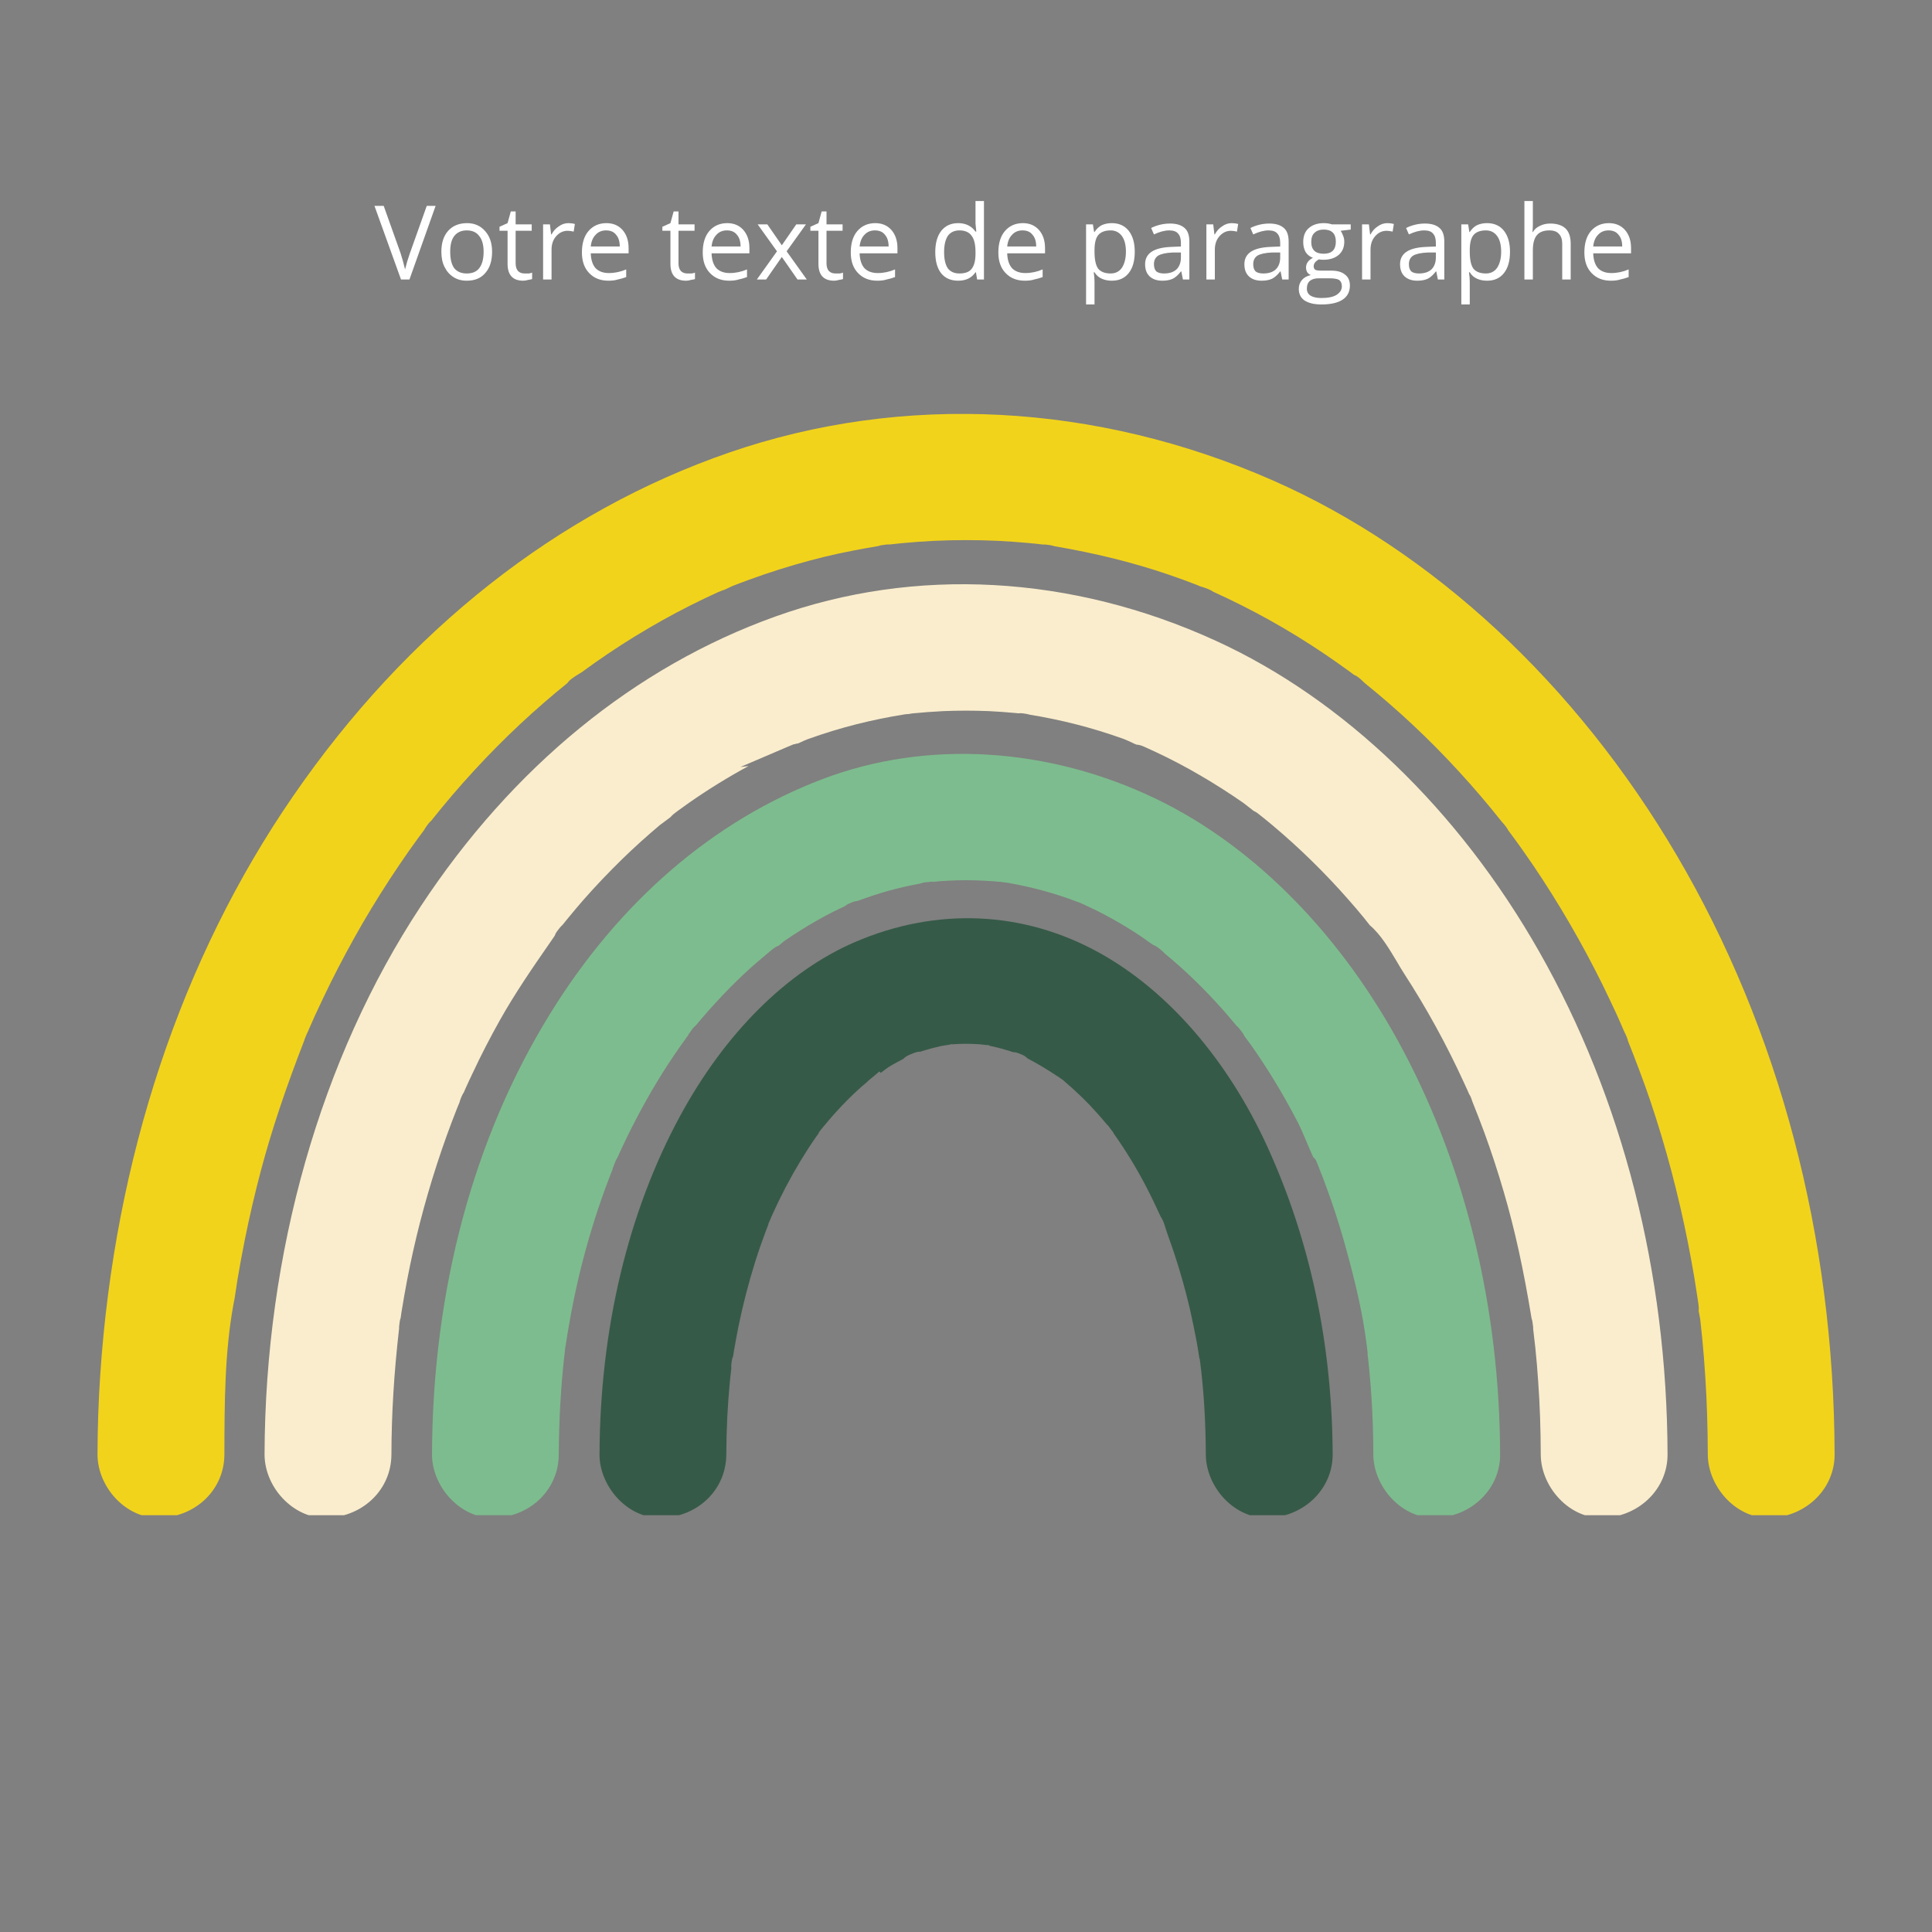 <svg version="1.0" preserveAspectRatio="xMidYMid meet" height="100" viewBox="0 0 75 75" zoomAndPan="magnify" width="100" xmlns:xlink="http://www.w3.org/1999/xlink" xmlns="http://www.w3.org/2000/svg"><rect x="0" y="0" width="75" height="75" fill="#808080" stroke="none"/><defs><g></g><clipPath id="773e58a7d0"><path clip-rule="nonzero" d="M 10.141 22.559 L 64.777 22.559 L 64.777 58.82 L 10.141 58.82 Z M 10.141 22.559"></path></clipPath><clipPath id="19ed986866"><path clip-rule="nonzero" d="M 3.785 16.07 L 71.219 16.07 L 71.219 58.82 L 3.785 58.82 Z M 3.785 16.07"></path></clipPath><clipPath id="98d7d2fd3c"><path clip-rule="nonzero" d="M 16.77 29.188 L 58.285 29.188 L 58.285 58.82 L 16.77 58.82 Z M 16.77 29.188"></path></clipPath><clipPath id="b596bb57a9"><path clip-rule="nonzero" d="M 23.262 35.543 L 51.793 35.543 L 51.793 58.82 L 23.262 58.82 Z M 23.262 35.543"></path></clipPath></defs><g clip-path="url(#773e58a7d0)"><path fill-rule="nonzero" fill-opacity="1" d="M 59.5 51.391 C 59.512 51.461 59.523 51.543 59.52 51.621 L 59.523 51.641 C 59.551 51.867 59.578 52.094 59.602 52.324 C 59.645 52.75 59.684 53.184 59.711 53.613 C 59.777 54.516 59.809 55.473 59.812 56.461 C 59.812 57.113 60.117 57.789 60.621 58.27 C 61.09 58.719 61.676 58.949 62.262 58.922 C 63.652 58.859 64.738 57.781 64.734 56.461 C 64.715 49.395 62.992 42.645 59.75 36.941 C 56.617 31.426 52.156 27.141 47.191 24.871 C 41.602 22.316 35.531 21.984 30.098 23.934 C 24.656 25.883 19.895 29.773 16.332 35.184 C 12.445 41.082 10.293 48.641 10.27 56.461 C 10.27 57.109 10.566 57.781 11.07 58.262 C 11.543 58.715 12.129 58.949 12.719 58.922 C 14.125 58.859 15.191 57.801 15.195 56.461 C 15.199 54.875 15.297 53.277 15.492 51.582 C 15.488 51.504 15.504 51.41 15.516 51.312 C 15.523 51.258 15.535 51.215 15.547 51.18 C 15.551 51.18 15.551 51.176 15.551 51.176 L 15.586 50.934 C 15.652 50.523 15.727 50.102 15.805 49.688 C 15.949 48.938 16.117 48.188 16.305 47.453 C 16.695 45.938 17.18 44.445 17.746 43.016 L 17.836 42.801 C 17.852 42.727 17.883 42.652 17.91 42.586 C 17.934 42.535 17.961 42.469 18.004 42.41 L 18.059 42.281 C 18.152 42.078 18.242 41.875 18.34 41.676 C 18.672 40.965 19.031 40.27 19.406 39.602 C 19.996 38.551 20.68 37.559 21.344 36.602 L 21.535 36.324 C 21.551 36.273 21.578 36.215 21.629 36.148 C 21.695 36.059 21.766 35.965 21.836 35.906 C 21.91 35.816 21.98 35.727 22.055 35.637 C 22.25 35.398 22.449 35.164 22.648 34.934 C 23.133 34.383 23.641 33.852 24.152 33.352 C 24.625 32.891 25.117 32.449 25.613 32.031 C 25.641 32.008 25.711 31.957 25.797 31.895 C 25.852 31.852 25.949 31.785 26.035 31.715 C 26.098 31.633 26.203 31.559 26.312 31.477 C 26.453 31.375 26.598 31.27 26.742 31.168 C 27.492 30.645 28.27 30.164 29.059 29.738 L 28.746 29.773 L 30.48 29.031 C 30.559 28.996 30.629 28.969 30.695 28.941 L 30.824 28.887 L 30.828 28.895 C 30.887 28.875 30.938 28.863 30.98 28.859 C 31.004 28.852 31.023 28.84 31.043 28.832 C 31.156 28.777 31.266 28.727 31.367 28.691 C 31.984 28.469 32.621 28.273 33.254 28.113 C 33.863 27.961 34.488 27.832 35.105 27.734 C 35.148 27.727 35.207 27.719 35.273 27.719 C 35.281 27.715 35.285 27.715 35.289 27.715 C 35.332 27.707 35.375 27.699 35.41 27.695 C 35.812 27.656 36.219 27.625 36.625 27.605 C 37.207 27.582 37.797 27.582 38.379 27.605 C 38.727 27.621 39.078 27.648 39.426 27.68 L 39.531 27.691 C 39.578 27.684 39.633 27.684 39.699 27.691 C 39.785 27.703 39.879 27.715 39.961 27.742 C 41.176 27.938 42.387 28.246 43.559 28.664 C 43.668 28.699 43.789 28.758 43.91 28.812 C 43.98 28.848 44.051 28.879 44.117 28.906 C 44.223 28.91 44.332 28.949 44.426 28.992 L 44.59 29.066 C 44.664 29.102 44.738 29.133 44.812 29.168 C 45.434 29.457 46.051 29.781 46.648 30.133 C 47.195 30.453 47.738 30.801 48.266 31.168 C 48.289 31.188 48.355 31.238 48.438 31.301 C 48.492 31.344 48.582 31.414 48.668 31.48 C 48.766 31.52 48.867 31.602 48.98 31.695 C 49.117 31.805 49.258 31.918 49.391 32.031 C 50.43 32.902 51.43 33.879 52.355 34.934 C 52.559 35.164 52.758 35.398 52.953 35.637 C 53.027 35.73 53.102 35.824 53.176 35.918 C 53.594 36.27 53.926 36.828 54.223 37.324 C 54.32 37.492 54.418 37.656 54.512 37.801 C 55.371 39.125 56.156 40.551 56.832 42.031 C 56.879 42.129 56.922 42.227 56.965 42.32 L 57.031 42.473 C 57.055 42.504 57.074 42.543 57.094 42.586 C 57.113 42.633 57.137 42.691 57.152 42.75 C 57.312 43.148 57.469 43.551 57.617 43.953 C 57.895 44.711 58.148 45.488 58.375 46.266 C 58.801 47.715 59.145 49.285 59.457 51.188 C 59.484 51.254 59.492 51.332 59.5 51.391" fill="#faedcd"></path></g><g clip-path="url(#19ed986866)"><path fill-rule="nonzero" fill-opacity="1" d="M 49.418 18.652 C 42.543 15.629 35.047 15.246 28.312 17.566 C 21.66 19.859 15.805 24.473 11.375 30.91 C 7.035 37.211 4.449 44.98 3.891 53.379 C 3.824 54.359 3.789 55.398 3.785 56.461 C 3.785 57.109 4.082 57.781 4.586 58.266 C 5.059 58.715 5.641 58.949 6.234 58.922 C 7.641 58.859 8.707 57.801 8.711 56.461 L 8.711 56.418 C 8.715 54.5 8.719 52.516 9.062 50.637 C 9.07 50.594 9.078 50.547 9.09 50.488 C 9.09 50.488 9.094 50.484 9.094 50.48 C 9.098 50.453 9.102 50.426 9.109 50.395 C 9.145 50.156 9.18 49.914 9.219 49.676 C 9.305 49.164 9.398 48.648 9.5 48.145 C 9.68 47.246 9.891 46.34 10.125 45.453 C 10.543 43.879 11.086 42.254 11.824 40.359 L 11.82 40.355 C 11.824 40.344 11.828 40.328 11.836 40.316 C 11.891 40.176 11.93 40.082 11.965 40.02 L 11.977 39.988 C 12.055 39.809 12.137 39.629 12.215 39.449 C 12.418 39.008 12.629 38.566 12.844 38.129 C 13.23 37.355 13.645 36.586 14.074 35.844 C 14.52 35.078 14.996 34.32 15.488 33.594 C 15.73 33.234 15.984 32.871 16.242 32.52 C 16.309 32.43 16.371 32.344 16.438 32.258 L 16.477 32.203 L 16.473 32.199 C 16.473 32.199 16.477 32.195 16.477 32.195 C 16.59 32.016 16.672 31.918 16.738 31.863 C 17.805 30.52 18.965 29.258 20.184 28.117 C 20.781 27.559 21.402 27.02 22.027 26.516 C 22.102 26.395 22.262 26.293 22.488 26.152 C 22.535 26.125 22.57 26.102 22.59 26.09 C 22.926 25.844 23.266 25.602 23.605 25.375 C 24.98 24.449 26.422 23.645 27.891 22.98 C 27.926 22.965 27.969 22.949 28.012 22.934 L 28.012 22.93 C 28.02 22.926 28.027 22.926 28.035 22.922 C 28.059 22.914 28.078 22.906 28.102 22.902 C 28.152 22.883 28.211 22.855 28.266 22.828 C 28.324 22.801 28.387 22.77 28.441 22.746 C 28.848 22.586 29.262 22.438 29.668 22.297 C 30.441 22.035 31.23 21.805 32.012 21.613 C 32.758 21.434 33.504 21.297 34.109 21.195 C 34.176 21.168 34.242 21.16 34.281 21.156 C 34.355 21.145 34.438 21.133 34.516 21.137 L 34.57 21.133 C 34.719 21.117 34.863 21.102 35.008 21.086 C 35.422 21.047 35.84 21.016 36.25 20.996 C 37.082 20.957 37.926 20.957 38.758 20.996 C 39.137 21.016 39.523 21.043 39.91 21.078 C 40.098 21.094 40.281 21.113 40.469 21.137 C 40.539 21.133 40.605 21.141 40.66 21.148 C 40.754 21.16 40.852 21.172 40.93 21.203 C 42.555 21.48 43.996 21.84 45.336 22.297 C 45.719 22.426 46.105 22.566 46.484 22.715 C 46.512 22.727 46.539 22.738 46.57 22.754 L 46.695 22.793 C 46.875 22.852 47.016 22.906 47.109 22.98 L 47.113 22.98 C 47.848 23.312 48.586 23.684 49.301 24.082 C 50.012 24.48 50.719 24.914 51.402 25.375 C 51.719 25.59 52.035 25.809 52.344 26.035 C 52.418 26.09 52.492 26.145 52.566 26.199 C 52.566 26.203 52.57 26.203 52.57 26.203 C 52.688 26.242 52.801 26.344 52.949 26.488 C 52.969 26.504 52.984 26.52 52.996 26.531 C 54.262 27.551 55.48 28.691 56.613 29.926 C 57.188 30.551 57.754 31.211 58.289 31.887 L 58.301 31.902 C 58.355 31.953 58.402 32.02 58.453 32.082 C 58.477 32.117 58.516 32.164 58.543 32.223 C 58.551 32.23 58.555 32.238 58.562 32.25 C 58.609 32.312 58.66 32.379 58.707 32.445 C 58.988 32.824 59.258 33.211 59.52 33.594 C 60.504 35.051 61.41 36.605 62.207 38.219 C 62.391 38.598 62.574 38.98 62.75 39.359 C 62.844 39.57 62.938 39.777 63.027 39.988 L 63.059 40.059 C 63.062 40.062 63.066 40.07 63.07 40.078 C 63.07 40.078 63.07 40.078 63.07 40.082 C 63.098 40.133 63.121 40.191 63.145 40.246 C 63.152 40.266 63.164 40.297 63.176 40.328 C 63.184 40.348 63.188 40.367 63.191 40.391 C 63.492 41.148 63.797 41.945 64.07 42.75 C 64.668 44.527 65.156 46.375 65.527 48.246 C 65.613 48.688 65.695 49.133 65.77 49.57 C 65.809 49.812 65.848 50.051 65.883 50.293 L 65.93 50.602 C 65.941 50.695 65.957 50.793 65.941 50.883 C 65.949 50.938 65.961 50.992 65.969 51.031 C 65.984 51.117 66 51.188 66.004 51.227 C 66.031 51.473 66.059 51.719 66.082 51.965 C 66.129 52.453 66.168 52.949 66.199 53.445 C 66.262 54.402 66.293 55.418 66.297 56.461 C 66.297 57.113 66.602 57.789 67.105 58.27 C 67.574 58.719 68.156 58.949 68.746 58.922 C 70.137 58.859 71.223 57.781 71.219 56.461 C 71.199 48.035 69.078 39.988 65.086 33.195 C 61.176 26.543 55.609 21.379 49.418 18.652" fill="#f2d31b"></path></g><g clip-path="url(#98d7d2fd3c)"><path fill-rule="nonzero" fill-opacity="1" d="M 53.059 52.242 C 53.059 52.246 53.059 52.246 53.059 52.25 C 53.059 52.258 53.062 52.262 53.062 52.266 C 53.07 52.336 53.082 52.426 53.094 52.543 C 53.094 52.543 53.094 52.547 53.094 52.547 L 53.086 52.547 C 53.09 52.555 53.09 52.559 53.09 52.566 C 53.109 52.746 53.133 52.93 53.148 53.109 C 53.184 53.48 53.215 53.848 53.238 54.215 C 53.285 54.922 53.312 55.656 53.312 56.461 C 53.316 57.113 53.617 57.789 54.125 58.273 C 54.594 58.719 55.18 58.949 55.762 58.922 C 57.152 58.859 58.242 57.781 58.234 56.461 C 58.219 50.828 56.922 45.414 54.488 40.812 C 52.133 36.355 48.734 32.883 44.926 31.035 C 40.711 28.992 35.969 28.703 31.914 30.25 C 27.691 31.859 24.043 35 21.363 39.34 C 18.379 44.164 16.793 50.082 16.77 56.461 C 16.77 57.105 17.066 57.781 17.57 58.262 C 18.039 58.715 18.625 58.949 19.219 58.922 C 20.625 58.859 21.688 57.801 21.691 56.461 C 21.699 55.152 21.77 53.879 21.902 52.676 L 21.91 52.613 C 21.914 52.59 21.918 52.562 21.922 52.531 L 21.918 52.531 L 21.926 52.484 C 21.926 52.453 21.93 52.422 21.934 52.391 C 21.938 52.363 21.941 52.336 21.945 52.305 C 21.949 52.277 21.953 52.258 21.953 52.25 L 21.957 52.25 C 21.957 52.234 21.961 52.223 21.961 52.215 C 22.004 51.93 22.051 51.645 22.102 51.363 C 22.211 50.73 22.344 50.098 22.488 49.484 C 22.766 48.336 23.105 47.199 23.504 46.113 C 23.594 45.867 23.691 45.621 23.785 45.379 L 23.777 45.375 C 23.777 45.375 23.777 45.375 23.781 45.371 C 23.871 45.125 23.918 45.004 23.969 44.941 C 24.199 44.422 24.449 43.906 24.715 43.402 C 25.223 42.43 25.789 41.496 26.398 40.629 C 26.5 40.484 26.605 40.344 26.707 40.199 C 26.727 40.152 26.758 40.105 26.801 40.055 C 26.855 39.965 26.93 39.871 27.008 39.812 C 27.348 39.402 27.699 39.008 28.055 38.633 C 28.402 38.266 28.766 37.91 29.133 37.578 C 29.309 37.422 29.484 37.27 29.664 37.121 L 29.93 36.898 C 30.031 36.816 30.129 36.738 30.23 36.711 C 30.262 36.688 30.285 36.664 30.305 36.648 C 30.379 36.582 30.445 36.527 30.484 36.504 C 30.672 36.375 30.863 36.25 31.055 36.129 C 31.484 35.855 31.93 35.605 32.375 35.379 C 32.52 35.309 32.664 35.238 32.809 35.172 C 32.879 35.109 32.973 35.07 33.039 35.043 C 33.098 35.016 33.191 34.98 33.281 34.977 C 33.66 34.84 34.086 34.691 34.516 34.574 C 34.918 34.465 35.328 34.371 35.738 34.297 C 35.773 34.281 35.812 34.27 35.848 34.266 L 35.848 34.262 C 35.848 34.262 35.852 34.262 35.855 34.262 C 35.887 34.258 35.918 34.254 35.941 34.25 C 36.035 34.242 36.164 34.227 36.203 34.223 L 36.207 34.234 C 36.414 34.215 36.621 34.195 36.828 34.188 C 37.277 34.164 37.73 34.164 38.18 34.188 C 38.402 34.199 38.625 34.215 38.848 34.234 C 38.883 34.238 38.922 34.242 38.961 34.25 C 39.008 34.254 39.059 34.258 39.113 34.27 C 39.121 34.27 39.129 34.27 39.137 34.27 L 39.137 34.273 C 40.039 34.43 40.938 34.672 41.809 35.004 C 41.855 35.016 41.902 35.035 41.953 35.059 L 42.086 35.117 L 42.117 35.133 C 42.266 35.203 42.41 35.27 42.555 35.34 C 43 35.562 43.445 35.812 43.879 36.082 C 44.16 36.254 44.426 36.445 44.688 36.629 C 44.715 36.648 44.742 36.664 44.77 36.684 C 44.855 36.711 44.934 36.77 44.984 36.809 C 45.062 36.871 45.148 36.934 45.203 37.004 L 45.207 37.008 C 45.41 37.176 45.609 37.344 45.805 37.52 C 46.562 38.199 47.293 38.961 47.973 39.785 C 47.984 39.797 47.992 39.812 48.004 39.824 C 48.07 39.871 48.121 39.941 48.16 39.992 C 48.211 40.055 48.27 40.133 48.305 40.215 C 48.324 40.242 48.348 40.273 48.367 40.301 C 48.449 40.41 48.531 40.52 48.609 40.629 C 48.91 41.062 49.207 41.516 49.488 41.977 C 49.801 42.492 50.102 43.031 50.383 43.574 C 50.508 43.816 50.613 44.074 50.719 44.32 C 50.805 44.523 50.891 44.734 50.984 44.93 C 51.035 44.961 51.066 45.008 51.105 45.086 C 51.109 45.09 51.109 45.098 51.113 45.109 C 51.133 45.152 51.152 45.203 51.176 45.266 C 51.188 45.293 51.199 45.32 51.207 45.332 L 51.203 45.332 L 51.266 45.496 C 51.309 45.605 51.355 45.715 51.395 45.828 C 51.504 46.113 51.605 46.402 51.707 46.691 C 51.918 47.305 52.109 47.938 52.281 48.57 C 52.582 49.668 52.902 50.949 53.059 52.242" fill="#7dbc8e"></path></g><g clip-path="url(#b596bb57a9)"><path fill-rule="nonzero" fill-opacity="1" d="M 42.699 37 C 39.738 35.352 36.355 35.203 33.172 36.578 C 30.547 37.715 28.141 40.109 26.398 43.328 C 24.371 47.066 23.293 51.609 23.273 56.461 C 23.27 57.105 23.57 57.777 24.07 58.262 C 24.543 58.715 25.125 58.949 25.723 58.922 C 27.129 58.859 28.191 57.801 28.195 56.461 C 28.199 55.465 28.246 54.547 28.332 53.652 C 28.348 53.492 28.363 53.332 28.383 53.172 L 28.391 53.113 C 28.379 53.031 28.391 52.938 28.402 52.863 C 28.41 52.805 28.426 52.719 28.461 52.641 L 28.488 52.461 C 28.547 52.137 28.602 51.812 28.668 51.488 C 28.844 50.633 29.062 49.793 29.316 48.984 C 29.441 48.586 29.578 48.191 29.723 47.805 C 29.75 47.73 29.781 47.656 29.809 47.582 C 29.816 47.562 29.824 47.543 29.832 47.52 L 29.824 47.516 C 29.859 47.434 29.891 47.359 29.922 47.297 C 29.922 47.289 29.926 47.285 29.926 47.281 C 29.938 47.258 29.941 47.242 29.945 47.234 C 29.961 47.207 29.973 47.176 29.984 47.148 C 30.312 46.422 30.676 45.727 31.066 45.082 C 31.262 44.758 31.465 44.441 31.672 44.145 C 31.707 44.098 31.738 44.051 31.773 44.004 C 31.777 43.992 31.785 43.984 31.793 43.977 L 31.781 43.969 C 31.848 43.883 31.906 43.805 31.957 43.746 C 31.973 43.727 31.98 43.715 31.988 43.707 L 31.988 43.711 C 31.996 43.703 32 43.695 32.004 43.691 C 32.457 43.141 32.941 42.633 33.438 42.191 C 33.512 42.125 33.59 42.059 33.668 41.996 L 33.684 41.98 L 33.68 41.977 C 33.727 41.941 33.879 41.812 33.926 41.773 L 34.137 41.594 L 34.191 41.648 C 34.199 41.645 34.203 41.641 34.207 41.637 C 34.332 41.539 34.461 41.441 34.594 41.363 C 34.754 41.27 34.914 41.184 35.074 41.102 C 35.148 41.012 35.277 40.957 35.395 40.91 C 35.492 40.871 35.613 40.816 35.727 40.828 C 35.75 40.82 35.77 40.812 35.793 40.805 C 36.039 40.727 36.289 40.66 36.539 40.605 C 36.602 40.594 36.668 40.582 36.734 40.574 C 36.816 40.562 36.891 40.551 36.953 40.531 C 36.953 40.531 36.957 40.531 36.957 40.531 L 36.961 40.543 C 36.988 40.539 37.016 40.535 37.035 40.535 C 37.344 40.516 37.66 40.516 37.973 40.535 C 38.004 40.539 38.039 40.539 38.07 40.543 C 38.129 40.547 38.195 40.555 38.273 40.566 C 38.316 40.57 38.359 40.574 38.402 40.574 L 38.402 40.594 C 38.625 40.641 38.848 40.695 39.066 40.762 C 39.152 40.785 39.238 40.812 39.324 40.844 C 39.43 40.84 39.551 40.887 39.641 40.93 C 39.703 40.953 39.812 41 39.879 41.082 C 40.289 41.297 40.688 41.539 41.094 41.809 L 41.102 41.805 C 41.105 41.812 41.113 41.82 41.121 41.828 C 41.152 41.848 41.184 41.867 41.215 41.891 C 41.273 41.93 41.324 41.973 41.363 42.016 C 41.391 42.039 41.418 42.059 41.441 42.082 C 41.734 42.336 42.023 42.609 42.305 42.902 C 42.527 43.137 42.75 43.387 42.965 43.648 C 43.016 43.691 43.066 43.758 43.133 43.852 C 43.137 43.855 43.137 43.859 43.141 43.863 C 43.188 43.926 43.215 43.957 43.223 43.969 L 43.219 43.973 C 43.227 43.988 43.238 44.004 43.246 44.02 C 43.695 44.652 44.121 45.348 44.504 46.086 C 44.703 46.469 44.883 46.852 45.039 47.191 C 45.039 47.191 45.039 47.195 45.039 47.195 C 45.125 47.332 45.172 47.434 45.195 47.516 C 45.227 47.609 45.258 47.703 45.285 47.793 C 45.309 47.863 45.332 47.934 45.355 48 C 45.684 48.906 45.969 49.863 46.199 50.848 C 46.293 51.266 46.383 51.699 46.465 52.141 C 46.484 52.258 46.504 52.375 46.523 52.492 C 46.535 52.578 46.551 52.66 46.562 52.746 L 46.574 52.742 C 46.578 52.801 46.586 52.852 46.594 52.902 C 46.598 52.938 46.602 52.969 46.605 53.004 C 46.605 53.008 46.605 53.012 46.605 53.012 C 46.613 53.074 46.621 53.137 46.629 53.199 C 46.746 54.238 46.805 55.309 46.809 56.461 C 46.812 57.113 47.117 57.793 47.621 58.273 C 48.09 58.719 48.68 58.949 49.258 58.922 C 50.652 58.859 51.738 57.781 51.734 56.461 C 51.715 52.184 50.863 48.164 49.203 44.523 C 47.664 41.152 45.355 38.48 42.699 37" fill="#365a48"></path></g><g fill-opacity="1" fill="#ffffff"><g transform="translate(14.536, 10.85)"><g><path d="M 2.031 -2.859 L 2.375 -2.859 L 1.359 0 L 1.031 0 L 0 -2.859 L 0.359 -2.859 L 1.016 -1.016 C 1.086 -0.797 1.145 -0.586 1.188 -0.391 C 1.238 -0.598 1.301 -0.805 1.375 -1.016 Z M 2.031 -2.859"></path></g></g></g><g fill-opacity="1" fill="#ffffff"><g transform="translate(16.915, 10.85)"><g><path d="M 2.188 -1.078 C 2.188 -0.723 2.098 -0.445 1.922 -0.25 C 1.754 -0.051 1.516 0.047 1.203 0.047 C 1.004 0.047 0.832 0 0.688 -0.094 C 0.539 -0.188 0.426 -0.316 0.344 -0.484 C 0.258 -0.648 0.219 -0.848 0.219 -1.078 C 0.219 -1.422 0.305 -1.691 0.484 -1.891 C 0.66 -2.086 0.906 -2.188 1.219 -2.188 C 1.508 -2.188 1.742 -2.082 1.922 -1.875 C 2.098 -1.676 2.188 -1.41 2.188 -1.078 Z M 0.562 -1.078 C 0.562 -0.797 0.613 -0.582 0.719 -0.438 C 0.832 -0.301 0.992 -0.234 1.203 -0.234 C 1.422 -0.234 1.582 -0.301 1.688 -0.438 C 1.801 -0.582 1.859 -0.797 1.859 -1.078 C 1.859 -1.348 1.801 -1.551 1.688 -1.688 C 1.582 -1.832 1.422 -1.906 1.203 -1.906 C 0.992 -1.906 0.832 -1.832 0.719 -1.688 C 0.613 -1.551 0.562 -1.348 0.562 -1.078 Z M 0.562 -1.078"></path></g></g></g><g fill-opacity="1" fill="#ffffff"><g transform="translate(19.329, 10.85)"><g><path d="M 1.031 -0.234 C 1.094 -0.234 1.148 -0.234 1.203 -0.234 C 1.254 -0.242 1.297 -0.254 1.328 -0.266 L 1.328 -0.016 C 1.297 -0.004 1.242 0.004 1.172 0.016 C 1.109 0.035 1.047 0.047 0.984 0.047 C 0.578 0.047 0.375 -0.172 0.375 -0.609 L 0.375 -1.891 L 0.062 -1.891 L 0.062 -2.047 L 0.375 -2.188 L 0.5 -2.641 L 0.688 -2.641 L 0.688 -2.141 L 1.312 -2.141 L 1.312 -1.891 L 0.688 -1.891 L 0.688 -0.625 C 0.688 -0.5 0.719 -0.398 0.781 -0.328 C 0.844 -0.266 0.926 -0.234 1.031 -0.234 Z M 1.031 -0.234"></path></g></g></g><g fill-opacity="1" fill="#ffffff"><g transform="translate(20.739, 10.85)"><g><path d="M 1.328 -2.188 C 1.422 -2.188 1.504 -2.176 1.578 -2.156 L 1.531 -1.859 C 1.445 -1.879 1.367 -1.891 1.297 -1.891 C 1.117 -1.891 0.969 -1.816 0.844 -1.672 C 0.727 -1.535 0.672 -1.363 0.672 -1.156 L 0.672 0 L 0.344 0 L 0.344 -2.141 L 0.609 -2.141 L 0.656 -1.75 L 0.672 -1.75 C 0.742 -1.883 0.836 -1.988 0.953 -2.062 C 1.066 -2.145 1.191 -2.188 1.328 -2.188 Z M 1.328 -2.188"></path></g></g></g><g fill-opacity="1" fill="#ffffff"><g transform="translate(22.371, 10.85)"><g><path d="M 1.25 0.047 C 0.938 0.047 0.688 -0.051 0.5 -0.25 C 0.312 -0.445 0.219 -0.711 0.219 -1.047 C 0.219 -1.398 0.301 -1.676 0.469 -1.875 C 0.645 -2.082 0.879 -2.188 1.172 -2.188 C 1.43 -2.188 1.641 -2.098 1.797 -1.922 C 1.953 -1.742 2.031 -1.508 2.031 -1.219 L 2.031 -1.016 L 0.562 -1.016 C 0.57 -0.766 0.633 -0.57 0.75 -0.438 C 0.875 -0.312 1.047 -0.25 1.266 -0.25 C 1.492 -0.25 1.719 -0.297 1.938 -0.391 L 1.938 -0.094 C 1.82 -0.051 1.711 -0.02 1.609 0 C 1.516 0.031 1.395 0.047 1.25 0.047 Z M 1.156 -1.906 C 0.988 -1.906 0.852 -1.848 0.75 -1.734 C 0.645 -1.629 0.582 -1.477 0.562 -1.281 L 1.688 -1.281 C 1.688 -1.477 1.641 -1.629 1.547 -1.734 C 1.461 -1.848 1.332 -1.906 1.156 -1.906 Z M 1.156 -1.906"></path></g></g></g><g fill-opacity="1" fill="#ffffff"><g transform="translate(24.613, 10.85)"><g></g></g></g><g fill-opacity="1" fill="#ffffff"><g transform="translate(25.651, 10.85)"><g><path d="M 1.031 -0.234 C 1.094 -0.234 1.148 -0.234 1.203 -0.234 C 1.254 -0.242 1.297 -0.254 1.328 -0.266 L 1.328 -0.016 C 1.297 -0.004 1.242 0.004 1.172 0.016 C 1.109 0.035 1.047 0.047 0.984 0.047 C 0.578 0.047 0.375 -0.172 0.375 -0.609 L 0.375 -1.891 L 0.062 -1.891 L 0.062 -2.047 L 0.375 -2.188 L 0.5 -2.641 L 0.688 -2.641 L 0.688 -2.141 L 1.312 -2.141 L 1.312 -1.891 L 0.688 -1.891 L 0.688 -0.625 C 0.688 -0.5 0.719 -0.398 0.781 -0.328 C 0.844 -0.266 0.926 -0.234 1.031 -0.234 Z M 1.031 -0.234"></path></g></g></g><g fill-opacity="1" fill="#ffffff"><g transform="translate(27.061, 10.85)"><g><path d="M 1.25 0.047 C 0.938 0.047 0.688 -0.051 0.5 -0.25 C 0.312 -0.445 0.219 -0.711 0.219 -1.047 C 0.219 -1.398 0.301 -1.676 0.469 -1.875 C 0.645 -2.082 0.879 -2.188 1.172 -2.188 C 1.43 -2.188 1.641 -2.098 1.797 -1.922 C 1.953 -1.742 2.031 -1.508 2.031 -1.219 L 2.031 -1.016 L 0.562 -1.016 C 0.57 -0.766 0.633 -0.57 0.75 -0.438 C 0.875 -0.312 1.047 -0.25 1.266 -0.25 C 1.492 -0.25 1.719 -0.297 1.938 -0.391 L 1.938 -0.094 C 1.82 -0.051 1.711 -0.02 1.609 0 C 1.516 0.031 1.395 0.047 1.25 0.047 Z M 1.156 -1.906 C 0.988 -1.906 0.852 -1.848 0.75 -1.734 C 0.645 -1.629 0.582 -1.477 0.562 -1.281 L 1.688 -1.281 C 1.688 -1.477 1.641 -1.629 1.547 -1.734 C 1.461 -1.848 1.332 -1.906 1.156 -1.906 Z M 1.156 -1.906"></path></g></g></g><g fill-opacity="1" fill="#ffffff"><g transform="translate(29.303, 10.85)"><g><path d="M 0.859 -1.094 L 0.109 -2.141 L 0.484 -2.141 L 1.047 -1.328 L 1.609 -2.141 L 1.984 -2.141 L 1.234 -1.094 L 2.016 0 L 1.656 0 L 1.047 -0.875 L 0.438 0 L 0.078 0 Z M 0.859 -1.094"></path></g></g></g><g fill-opacity="1" fill="#ffffff"><g transform="translate(31.397, 10.85)"><g><path d="M 1.031 -0.234 C 1.094 -0.234 1.148 -0.234 1.203 -0.234 C 1.254 -0.242 1.297 -0.254 1.328 -0.266 L 1.328 -0.016 C 1.297 -0.004 1.242 0.004 1.172 0.016 C 1.109 0.035 1.047 0.047 0.984 0.047 C 0.578 0.047 0.375 -0.172 0.375 -0.609 L 0.375 -1.891 L 0.062 -1.891 L 0.062 -2.047 L 0.375 -2.188 L 0.5 -2.641 L 0.688 -2.641 L 0.688 -2.141 L 1.312 -2.141 L 1.312 -1.891 L 0.688 -1.891 L 0.688 -0.625 C 0.688 -0.5 0.719 -0.398 0.781 -0.328 C 0.844 -0.266 0.926 -0.234 1.031 -0.234 Z M 1.031 -0.234"></path></g></g></g><g fill-opacity="1" fill="#ffffff"><g transform="translate(32.808, 10.85)"><g><path d="M 1.25 0.047 C 0.938 0.047 0.688 -0.051 0.5 -0.25 C 0.312 -0.445 0.219 -0.711 0.219 -1.047 C 0.219 -1.398 0.301 -1.676 0.469 -1.875 C 0.645 -2.082 0.879 -2.188 1.172 -2.188 C 1.43 -2.188 1.641 -2.098 1.797 -1.922 C 1.953 -1.742 2.031 -1.508 2.031 -1.219 L 2.031 -1.016 L 0.562 -1.016 C 0.57 -0.766 0.633 -0.57 0.75 -0.438 C 0.875 -0.312 1.047 -0.25 1.266 -0.25 C 1.492 -0.25 1.719 -0.297 1.938 -0.391 L 1.938 -0.094 C 1.82 -0.051 1.711 -0.02 1.609 0 C 1.516 0.031 1.395 0.047 1.25 0.047 Z M 1.156 -1.906 C 0.988 -1.906 0.852 -1.848 0.75 -1.734 C 0.645 -1.629 0.582 -1.477 0.562 -1.281 L 1.688 -1.281 C 1.688 -1.477 1.641 -1.629 1.547 -1.734 C 1.461 -1.848 1.332 -1.906 1.156 -1.906 Z M 1.156 -1.906"></path></g></g></g><g fill-opacity="1" fill="#ffffff"><g transform="translate(35.05, 10.85)"><g></g></g></g><g fill-opacity="1" fill="#ffffff"><g transform="translate(36.088, 10.85)"><g><path d="M 1.797 -0.281 L 1.781 -0.281 C 1.633 -0.062 1.41 0.047 1.109 0.047 C 0.828 0.047 0.609 -0.047 0.453 -0.234 C 0.297 -0.43 0.219 -0.707 0.219 -1.062 C 0.219 -1.414 0.297 -1.691 0.453 -1.891 C 0.609 -2.086 0.828 -2.188 1.109 -2.188 C 1.398 -2.188 1.625 -2.078 1.781 -1.859 L 1.812 -1.859 L 1.781 -2.172 L 1.781 -3.047 L 2.109 -3.047 L 2.109 0 L 1.844 0 Z M 1.156 -0.234 C 1.375 -0.234 1.531 -0.289 1.625 -0.406 C 1.727 -0.531 1.781 -0.727 1.781 -1 L 1.781 -1.062 C 1.781 -1.363 1.727 -1.578 1.625 -1.703 C 1.531 -1.836 1.375 -1.906 1.156 -1.906 C 0.957 -1.906 0.805 -1.832 0.703 -1.688 C 0.609 -1.539 0.562 -1.332 0.562 -1.062 C 0.562 -0.789 0.609 -0.582 0.703 -0.438 C 0.805 -0.301 0.957 -0.234 1.156 -0.234 Z M 1.156 -0.234"></path></g></g></g><g fill-opacity="1" fill="#ffffff"><g transform="translate(38.537, 10.85)"><g><path d="M 1.25 0.047 C 0.938 0.047 0.688 -0.051 0.5 -0.25 C 0.312 -0.445 0.219 -0.711 0.219 -1.047 C 0.219 -1.398 0.301 -1.676 0.469 -1.875 C 0.645 -2.082 0.879 -2.188 1.172 -2.188 C 1.43 -2.188 1.641 -2.098 1.797 -1.922 C 1.953 -1.742 2.031 -1.508 2.031 -1.219 L 2.031 -1.016 L 0.562 -1.016 C 0.57 -0.766 0.633 -0.57 0.75 -0.438 C 0.875 -0.312 1.047 -0.25 1.266 -0.25 C 1.492 -0.25 1.719 -0.297 1.938 -0.391 L 1.938 -0.094 C 1.82 -0.051 1.711 -0.02 1.609 0 C 1.516 0.031 1.395 0.047 1.25 0.047 Z M 1.156 -1.906 C 0.988 -1.906 0.852 -1.848 0.75 -1.734 C 0.645 -1.629 0.582 -1.477 0.562 -1.281 L 1.688 -1.281 C 1.688 -1.477 1.641 -1.629 1.547 -1.734 C 1.461 -1.848 1.332 -1.906 1.156 -1.906 Z M 1.156 -1.906"></path></g></g></g><g fill-opacity="1" fill="#ffffff"><g transform="translate(40.778, 10.85)"><g></g></g></g><g fill-opacity="1" fill="#ffffff"><g transform="translate(41.817, 10.85)"><g><path d="M 1.344 0.047 C 1.195 0.047 1.066 0.02 0.953 -0.031 C 0.836 -0.082 0.742 -0.164 0.672 -0.281 L 0.641 -0.281 C 0.66 -0.156 0.672 -0.035 0.672 0.078 L 0.672 0.969 L 0.344 0.969 L 0.344 -2.141 L 0.609 -2.141 L 0.656 -1.844 L 0.672 -1.844 C 0.754 -1.969 0.848 -2.055 0.953 -2.109 C 1.066 -2.16 1.195 -2.188 1.344 -2.188 C 1.625 -2.188 1.844 -2.086 2 -1.891 C 2.156 -1.691 2.234 -1.422 2.234 -1.078 C 2.234 -0.723 2.156 -0.445 2 -0.25 C 1.844 -0.051 1.625 0.047 1.344 0.047 Z M 1.297 -1.906 C 1.078 -1.906 0.914 -1.844 0.812 -1.719 C 0.719 -1.602 0.672 -1.41 0.672 -1.141 L 0.672 -1.078 C 0.672 -0.773 0.719 -0.555 0.812 -0.422 C 0.914 -0.297 1.078 -0.234 1.297 -0.234 C 1.484 -0.234 1.629 -0.305 1.734 -0.453 C 1.836 -0.609 1.891 -0.816 1.891 -1.078 C 1.891 -1.348 1.836 -1.551 1.734 -1.688 C 1.629 -1.832 1.484 -1.906 1.297 -1.906 Z M 1.297 -1.906"></path></g></g></g><g fill-opacity="1" fill="#ffffff"><g transform="translate(44.265, 10.85)"><g><path d="M 1.656 0 L 1.594 -0.312 L 1.578 -0.312 C 1.473 -0.176 1.367 -0.082 1.266 -0.031 C 1.16 0.02 1.023 0.047 0.859 0.047 C 0.648 0.047 0.484 -0.008 0.359 -0.125 C 0.242 -0.238 0.188 -0.395 0.188 -0.594 C 0.188 -1.02 0.531 -1.242 1.219 -1.266 L 1.578 -1.281 L 1.578 -1.422 C 1.578 -1.586 1.539 -1.707 1.469 -1.781 C 1.406 -1.863 1.289 -1.906 1.125 -1.906 C 0.945 -1.906 0.75 -1.852 0.531 -1.75 L 0.422 -2 C 0.523 -2.051 0.641 -2.094 0.766 -2.125 C 0.891 -2.156 1.02 -2.172 1.156 -2.172 C 1.406 -2.172 1.594 -2.113 1.719 -2 C 1.844 -1.895 1.906 -1.719 1.906 -1.469 L 1.906 0 Z M 0.922 -0.234 C 1.129 -0.234 1.289 -0.285 1.406 -0.391 C 1.52 -0.504 1.578 -0.66 1.578 -0.859 L 1.578 -1.047 L 1.25 -1.047 C 0.988 -1.035 0.801 -0.992 0.688 -0.922 C 0.582 -0.848 0.531 -0.738 0.531 -0.594 C 0.531 -0.469 0.562 -0.375 0.625 -0.312 C 0.695 -0.258 0.797 -0.234 0.922 -0.234 Z M 0.922 -0.234"></path></g></g></g><g fill-opacity="1" fill="#ffffff"><g transform="translate(46.488, 10.85)"><g><path d="M 1.328 -2.188 C 1.422 -2.188 1.504 -2.176 1.578 -2.156 L 1.531 -1.859 C 1.445 -1.879 1.367 -1.891 1.297 -1.891 C 1.117 -1.891 0.969 -1.816 0.844 -1.672 C 0.727 -1.535 0.672 -1.363 0.672 -1.156 L 0.672 0 L 0.344 0 L 0.344 -2.141 L 0.609 -2.141 L 0.656 -1.75 L 0.672 -1.75 C 0.742 -1.883 0.836 -1.988 0.953 -2.062 C 1.066 -2.145 1.191 -2.188 1.328 -2.188 Z M 1.328 -2.188"></path></g></g></g><g fill-opacity="1" fill="#ffffff"><g transform="translate(48.119, 10.85)"><g><path d="M 1.656 0 L 1.594 -0.312 L 1.578 -0.312 C 1.473 -0.176 1.367 -0.082 1.266 -0.031 C 1.16 0.02 1.023 0.047 0.859 0.047 C 0.648 0.047 0.484 -0.008 0.359 -0.125 C 0.242 -0.238 0.188 -0.395 0.188 -0.594 C 0.188 -1.02 0.531 -1.242 1.219 -1.266 L 1.578 -1.281 L 1.578 -1.422 C 1.578 -1.586 1.539 -1.707 1.469 -1.781 C 1.406 -1.863 1.289 -1.906 1.125 -1.906 C 0.945 -1.906 0.75 -1.852 0.531 -1.75 L 0.422 -2 C 0.523 -2.051 0.641 -2.094 0.766 -2.125 C 0.891 -2.156 1.02 -2.172 1.156 -2.172 C 1.406 -2.172 1.594 -2.113 1.719 -2 C 1.844 -1.895 1.906 -1.719 1.906 -1.469 L 1.906 0 Z M 0.922 -0.234 C 1.129 -0.234 1.289 -0.285 1.406 -0.391 C 1.52 -0.504 1.578 -0.66 1.578 -0.859 L 1.578 -1.047 L 1.25 -1.047 C 0.988 -1.035 0.801 -0.992 0.688 -0.922 C 0.582 -0.848 0.531 -0.738 0.531 -0.594 C 0.531 -0.469 0.562 -0.375 0.625 -0.312 C 0.695 -0.258 0.797 -0.234 0.922 -0.234 Z M 0.922 -0.234"></path></g></g></g><g fill-opacity="1" fill="#ffffff"><g transform="translate(50.341, 10.85)"><g><path d="M 2.094 -2.141 L 2.094 -1.938 L 1.703 -1.891 C 1.734 -1.848 1.766 -1.785 1.797 -1.703 C 1.828 -1.629 1.844 -1.551 1.844 -1.469 C 1.844 -1.25 1.77 -1.078 1.625 -0.953 C 1.477 -0.828 1.281 -0.766 1.031 -0.766 C 0.969 -0.766 0.91 -0.77 0.859 -0.781 C 0.723 -0.707 0.656 -0.617 0.656 -0.516 C 0.656 -0.453 0.676 -0.406 0.719 -0.375 C 0.77 -0.352 0.852 -0.344 0.969 -0.344 L 1.344 -0.344 C 1.582 -0.344 1.758 -0.289 1.875 -0.188 C 2 -0.094 2.062 0.047 2.062 0.234 C 2.062 0.473 1.969 0.656 1.781 0.781 C 1.594 0.906 1.316 0.969 0.953 0.969 C 0.672 0.969 0.453 0.914 0.297 0.812 C 0.148 0.707 0.078 0.555 0.078 0.359 C 0.078 0.234 0.117 0.117 0.203 0.016 C 0.285 -0.078 0.398 -0.141 0.547 -0.172 C 0.492 -0.191 0.445 -0.227 0.406 -0.281 C 0.375 -0.332 0.359 -0.395 0.359 -0.469 C 0.359 -0.539 0.379 -0.609 0.422 -0.672 C 0.461 -0.734 0.531 -0.789 0.625 -0.844 C 0.508 -0.883 0.414 -0.957 0.344 -1.062 C 0.281 -1.176 0.25 -1.305 0.25 -1.453 C 0.25 -1.68 0.316 -1.859 0.453 -1.984 C 0.598 -2.117 0.797 -2.188 1.047 -2.188 C 1.16 -2.188 1.266 -2.172 1.359 -2.141 Z M 0.391 0.359 C 0.391 0.473 0.438 0.562 0.531 0.625 C 0.633 0.688 0.773 0.719 0.953 0.719 C 1.223 0.719 1.422 0.676 1.547 0.594 C 1.68 0.508 1.75 0.398 1.75 0.266 C 1.75 0.148 1.711 0.066 1.641 0.016 C 1.578 -0.023 1.445 -0.047 1.25 -0.047 L 0.859 -0.047 C 0.711 -0.047 0.598 -0.016 0.516 0.047 C 0.43 0.117 0.391 0.223 0.391 0.359 Z M 0.562 -1.453 C 0.562 -1.305 0.602 -1.191 0.688 -1.109 C 0.77 -1.035 0.891 -1 1.047 -1 C 1.359 -1 1.516 -1.156 1.516 -1.469 C 1.516 -1.781 1.359 -1.938 1.047 -1.938 C 0.891 -1.938 0.77 -1.895 0.688 -1.812 C 0.602 -1.738 0.562 -1.617 0.562 -1.453 Z M 0.562 -1.453"></path></g></g></g><g fill-opacity="1" fill="#ffffff"><g transform="translate(52.531, 10.85)"><g><path d="M 1.328 -2.188 C 1.422 -2.188 1.504 -2.176 1.578 -2.156 L 1.531 -1.859 C 1.445 -1.879 1.367 -1.891 1.297 -1.891 C 1.117 -1.891 0.969 -1.816 0.844 -1.672 C 0.727 -1.535 0.672 -1.363 0.672 -1.156 L 0.672 0 L 0.344 0 L 0.344 -2.141 L 0.609 -2.141 L 0.656 -1.75 L 0.672 -1.75 C 0.742 -1.883 0.836 -1.988 0.953 -2.062 C 1.066 -2.145 1.191 -2.188 1.328 -2.188 Z M 1.328 -2.188"></path></g></g></g><g fill-opacity="1" fill="#ffffff"><g transform="translate(54.162, 10.85)"><g><path d="M 1.656 0 L 1.594 -0.312 L 1.578 -0.312 C 1.473 -0.176 1.367 -0.082 1.266 -0.031 C 1.16 0.02 1.023 0.047 0.859 0.047 C 0.648 0.047 0.484 -0.008 0.359 -0.125 C 0.242 -0.238 0.188 -0.395 0.188 -0.594 C 0.188 -1.02 0.531 -1.242 1.219 -1.266 L 1.578 -1.281 L 1.578 -1.422 C 1.578 -1.586 1.539 -1.707 1.469 -1.781 C 1.406 -1.863 1.289 -1.906 1.125 -1.906 C 0.945 -1.906 0.75 -1.852 0.531 -1.75 L 0.422 -2 C 0.523 -2.051 0.641 -2.094 0.766 -2.125 C 0.891 -2.156 1.02 -2.172 1.156 -2.172 C 1.406 -2.172 1.594 -2.113 1.719 -2 C 1.844 -1.895 1.906 -1.719 1.906 -1.469 L 1.906 0 Z M 0.922 -0.234 C 1.129 -0.234 1.289 -0.285 1.406 -0.391 C 1.52 -0.504 1.578 -0.66 1.578 -0.859 L 1.578 -1.047 L 1.25 -1.047 C 0.988 -1.035 0.801 -0.992 0.688 -0.922 C 0.582 -0.848 0.531 -0.738 0.531 -0.594 C 0.531 -0.469 0.562 -0.375 0.625 -0.312 C 0.695 -0.258 0.797 -0.234 0.922 -0.234 Z M 0.922 -0.234"></path></g></g></g><g fill-opacity="1" fill="#ffffff"><g transform="translate(56.384, 10.85)"><g><path d="M 1.344 0.047 C 1.195 0.047 1.066 0.02 0.953 -0.031 C 0.836 -0.082 0.742 -0.164 0.672 -0.281 L 0.641 -0.281 C 0.66 -0.156 0.672 -0.035 0.672 0.078 L 0.672 0.969 L 0.344 0.969 L 0.344 -2.141 L 0.609 -2.141 L 0.656 -1.844 L 0.672 -1.844 C 0.754 -1.969 0.848 -2.055 0.953 -2.109 C 1.066 -2.16 1.195 -2.188 1.344 -2.188 C 1.625 -2.188 1.844 -2.086 2 -1.891 C 2.156 -1.691 2.234 -1.422 2.234 -1.078 C 2.234 -0.723 2.156 -0.445 2 -0.25 C 1.844 -0.051 1.625 0.047 1.344 0.047 Z M 1.297 -1.906 C 1.078 -1.906 0.914 -1.844 0.812 -1.719 C 0.719 -1.602 0.672 -1.41 0.672 -1.141 L 0.672 -1.078 C 0.672 -0.773 0.719 -0.555 0.812 -0.422 C 0.914 -0.297 1.078 -0.234 1.297 -0.234 C 1.484 -0.234 1.629 -0.305 1.734 -0.453 C 1.836 -0.609 1.891 -0.816 1.891 -1.078 C 1.891 -1.348 1.836 -1.551 1.734 -1.688 C 1.629 -1.832 1.484 -1.906 1.297 -1.906 Z M 1.297 -1.906"></path></g></g></g><g fill-opacity="1" fill="#ffffff"><g transform="translate(58.833, 10.85)"><g><path d="M 1.812 0 L 1.812 -1.391 C 1.812 -1.555 1.77 -1.68 1.688 -1.766 C 1.613 -1.859 1.488 -1.906 1.312 -1.906 C 1.094 -1.906 0.93 -1.844 0.828 -1.719 C 0.723 -1.594 0.672 -1.395 0.672 -1.125 L 0.672 0 L 0.344 0 L 0.344 -3.047 L 0.672 -3.047 L 0.672 -2.125 C 0.672 -2.008 0.664 -1.914 0.656 -1.844 L 0.672 -1.844 C 0.734 -1.945 0.82 -2.023 0.938 -2.078 C 1.062 -2.141 1.195 -2.172 1.344 -2.172 C 1.602 -2.172 1.801 -2.109 1.938 -1.984 C 2.07 -1.859 2.141 -1.66 2.141 -1.391 L 2.141 0 Z M 1.812 0"></path></g></g></g><g fill-opacity="1" fill="#ffffff"><g transform="translate(61.286, 10.85)"><g><path d="M 1.25 0.047 C 0.938 0.047 0.688 -0.051 0.5 -0.25 C 0.312 -0.445 0.219 -0.711 0.219 -1.047 C 0.219 -1.398 0.301 -1.676 0.469 -1.875 C 0.645 -2.082 0.879 -2.188 1.172 -2.188 C 1.43 -2.188 1.641 -2.098 1.797 -1.922 C 1.953 -1.742 2.031 -1.508 2.031 -1.219 L 2.031 -1.016 L 0.562 -1.016 C 0.57 -0.766 0.633 -0.57 0.75 -0.438 C 0.875 -0.312 1.047 -0.25 1.266 -0.25 C 1.492 -0.25 1.719 -0.297 1.938 -0.391 L 1.938 -0.094 C 1.82 -0.051 1.711 -0.02 1.609 0 C 1.516 0.031 1.395 0.047 1.25 0.047 Z M 1.156 -1.906 C 0.988 -1.906 0.852 -1.848 0.75 -1.734 C 0.645 -1.629 0.582 -1.477 0.562 -1.281 L 1.688 -1.281 C 1.688 -1.477 1.641 -1.629 1.547 -1.734 C 1.461 -1.848 1.332 -1.906 1.156 -1.906 Z M 1.156 -1.906"></path></g></g></g></svg>